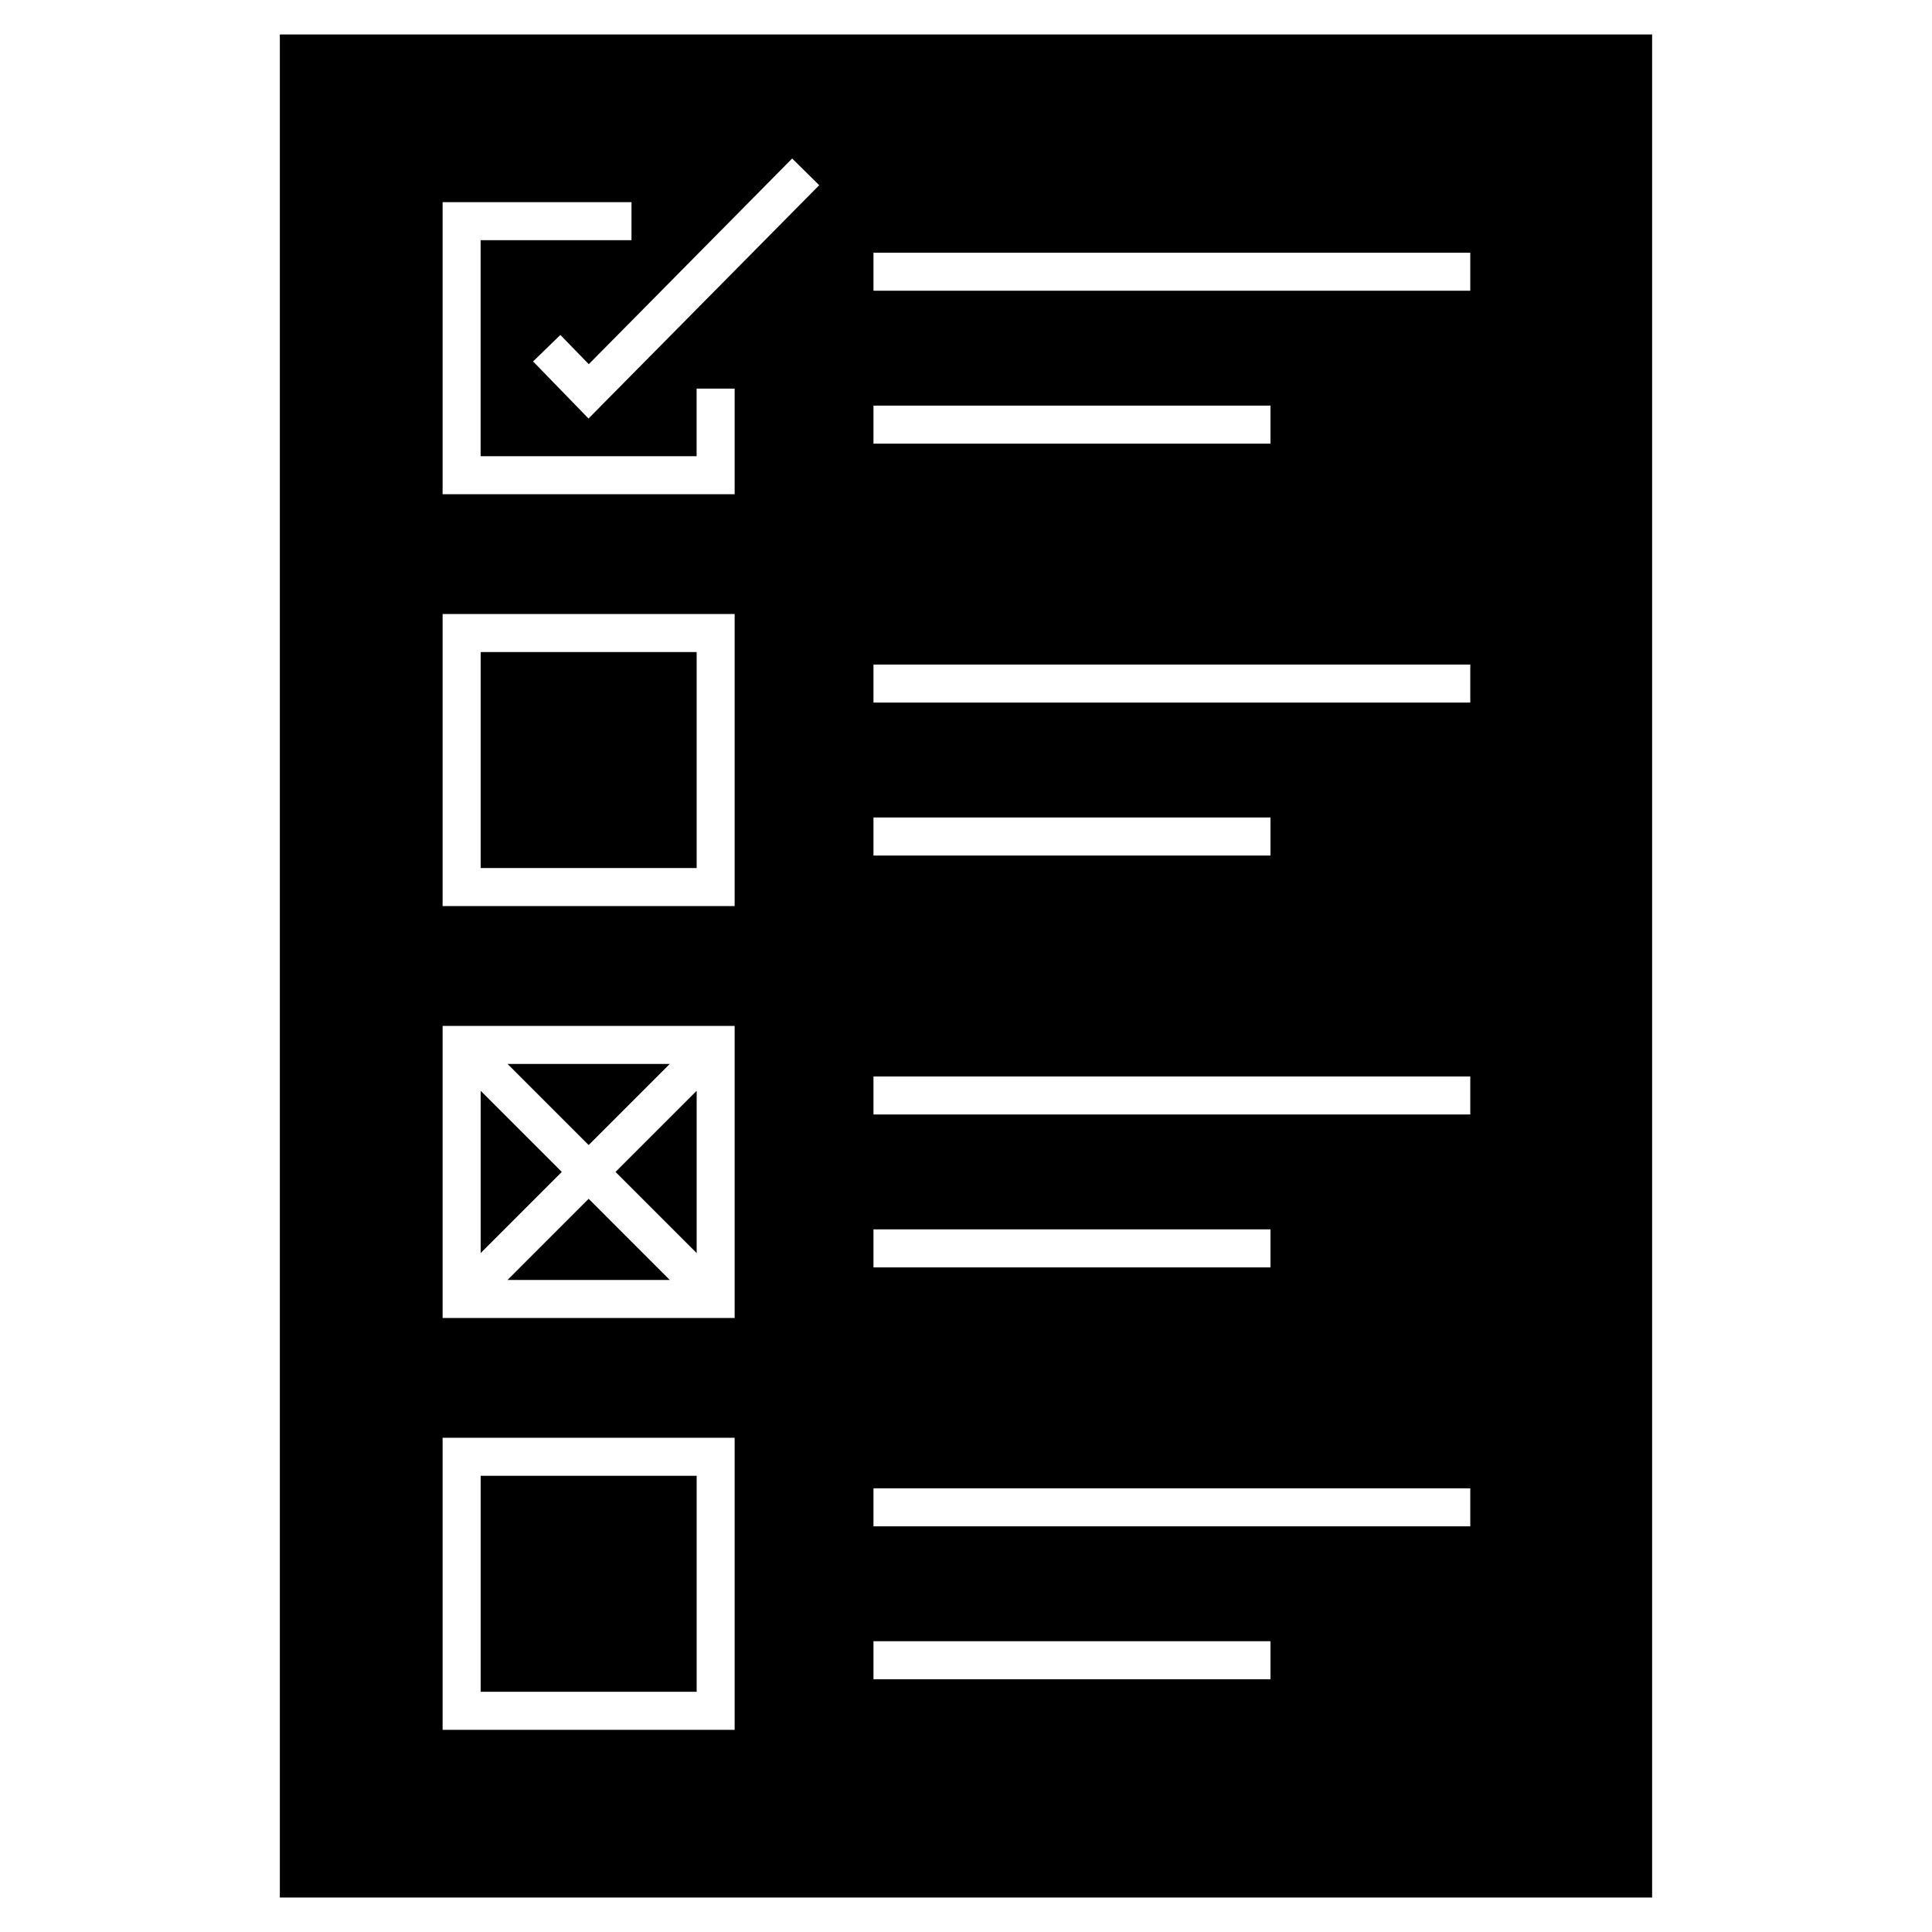 <?xml version="1.0" encoding="UTF-8"?>
<!-- Uploaded to: ICON Repo, www.svgrepo.com, Generator: ICON Repo Mixer Tools -->
<svg fill="#000000" width="800px" height="800px" version="1.1" viewBox="144 144 512 512" xmlns="http://www.w3.org/2000/svg">
 <g>
  <path d="m300 447.45 21.5-21.5h-42.996z"/>
  <path d="m292.88 454.57-21.5-21.496v43z"/>
  <path d="m271.38 535.1h57.242v57.242h-57.242z"/>
  <path d="m271.38 316.8h57.242v57.242h-57.242z"/>
  <path d="m321.5 483.2-21.5-21.504-21.496 21.504z"/>
  <path d="m307.12 454.57 21.504 21.504v-43z"/>
  <path d="m218.16 153.13v493.73h363.67v-493.73zm157.32 98.363h105.21v10.078l-105.21-0.004zm0 109.15h105.21v10.078h-105.21zm0 109.15h105.21v10.078l-105.21-0.004zm-36.789 132.63h-77.398v-77.402h77.395v77.402zm0-109.15h-77.398v-77.398h77.395v77.398zm0-109.15h-77.398v-77.402h77.395v77.402zm0-109.15h-77.398v-77.395h50.059v10.078l-39.984-0.004v57.242h57.242v-17.902h10.078v27.98zm-38.73-20.062-14.691-15.125 7.231-7.023 7.531 7.75 53.902-54.512 7.164 7.082zm180.73 334.11h-105.21v-10.078h105.21v10.078zm52.949-40.523h-158.16v-10.078h158.16zm0-109.15h-158.16v-10.078h158.16zm0-109.15h-158.16v-10.078h158.16zm0-109.15h-158.16v-10.078h158.16z"/>
 </g>
</svg>